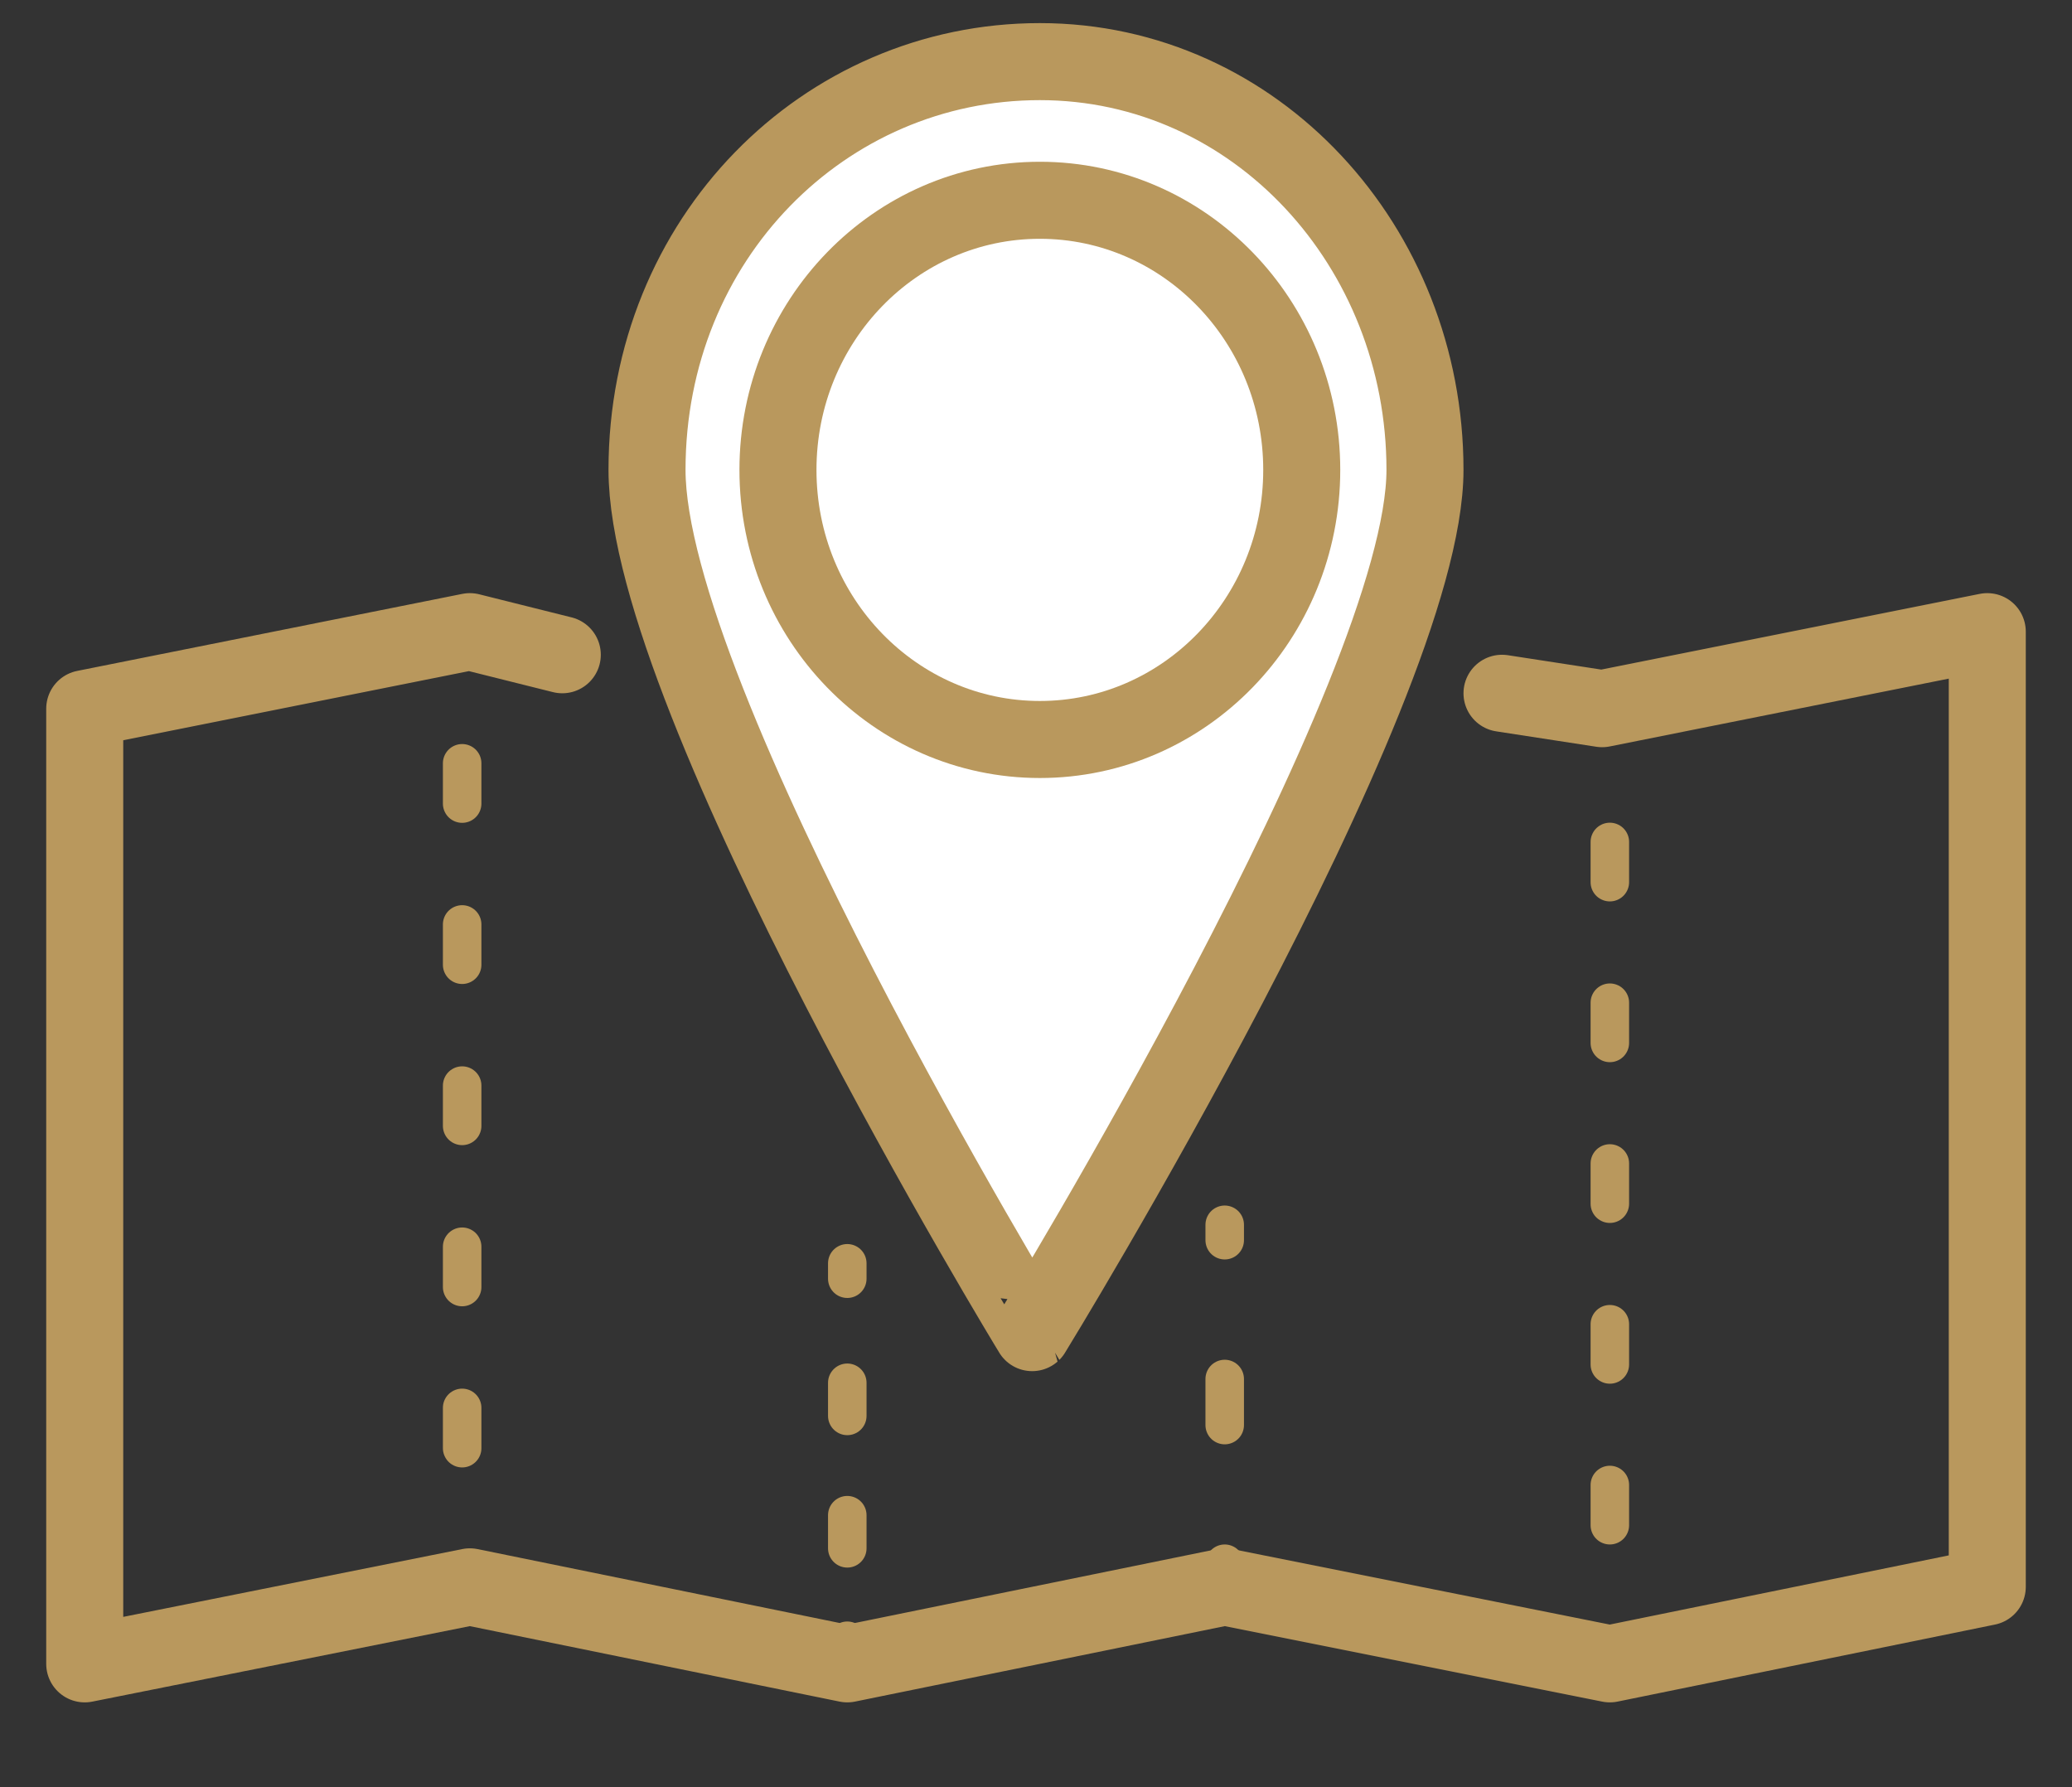 <?xml version="1.0" encoding="utf-8"?>
<!-- Generator: Adobe Illustrator 19.2.1, SVG Export Plug-In . SVG Version: 6.00 Build 0)  -->
<svg version="1.1" id="Livello_1" xmlns="http://www.w3.org/2000/svg" xmlns:xlink="http://www.w3.org/1999/xlink" x="0px" y="0px"
	 viewBox="0 0 26.9 23.2" style="enable-background:new 0 0 26.9 23.2;" xml:space="preserve">
<rect x="0" y="0" width="26.9" height="23.2" fill="#333333" stroke="none"/>
<style type="text/css">
	.st0{fill:none;stroke:#B9985D;stroke-linecap:round;stroke-linejoin:round;stroke-miterlimit:10;}
	.st1{fill:none;stroke:#B9985D;stroke-width:0.5;stroke-linecap:round;stroke-linejoin:round;}
	.st2{fill:none;stroke:#B9985D;stroke-width:0.5;stroke-linecap:round;stroke-linejoin:round;stroke-dasharray:0.523,1.569;}
	.st3{fill:none;stroke:#B9985D;stroke-width:0.5;stroke-linecap:round;stroke-linejoin:round;stroke-dasharray:0.43,1.289;}
	.st4{fill:none;stroke:#B9985D;stroke-width:0.5;stroke-linecap:round;stroke-linejoin:round;stroke-dasharray:0.598,1.795;}
	.st5{fill:none;stroke:#B9985D;stroke-width:0.5;stroke-linecap:round;stroke-linejoin:round;stroke-dasharray:0.522,1.565;}
	.st6{fill:#FFFFFF;stroke:#B9985D;stroke-linecap:round;stroke-linejoin:round;stroke-miterlimit:10;}
</style>
<g>
	<g>
		<polyline class="st0" points="19.5,9 20.8,9.2 25.8,8.2 25.8,20.6 20.9,21.6 15.9,20.6 11,21.6 6.1,20.6 1.1,21.6 1.1,9.2 
			6.1,8.2 7.3,8.5 		"/>
		<g>
			<g>
				<line class="st1" x1="6" y1="20.7" x2="6" y2="20.4"/>
				<line class="st2" x1="6" y1="18.8" x2="6" y2="9.2"/>
				<line class="st1" x1="6" y1="8.4" x2="6" y2="8.1"/>
			</g>
		</g>
		<g>
			<g>
				<line class="st1" x1="11" y1="21.6" x2="11" y2="21.3"/>
				<line class="st3" x1="11" y1="20.1" x2="11" y2="17.3"/>
				<line class="st1" x1="11" y1="16.6" x2="11" y2="16.4"/>
			</g>
		</g>
		<g>
			<g>
				<line class="st1" x1="15.9" y1="20.6" x2="15.9" y2="20.3"/>
				<line class="st4" x1="15.9" y1="18.5" x2="15.9" y2="17"/>
				<line class="st1" x1="15.9" y1="16.1" x2="15.9" y2="15.9"/>
			</g>
		</g>
		<g>
			<g>
				<line class="st1" x1="20.9" y1="21.7" x2="20.9" y2="21.4"/>
				<line class="st5" x1="20.9" y1="19.8" x2="20.9" y2="10.2"/>
				<line class="st1" x1="20.9" y1="9.4" x2="20.9" y2="9.2"/>
			</g>
		</g>
	</g>
	<g>
		<path class="st6" d="M18.5,6.1c0,2.9-5.1,11.2-5.1,11.2S8.4,9.1,8.4,6.1s2.3-5.3,5.1-5.3S18.5,3.2,18.5,6.1z"/>
		<ellipse class="st0" cx="13.5" cy="6.1" rx="3.4" ry="3.5"/>
	</g>
</g>
</svg>
